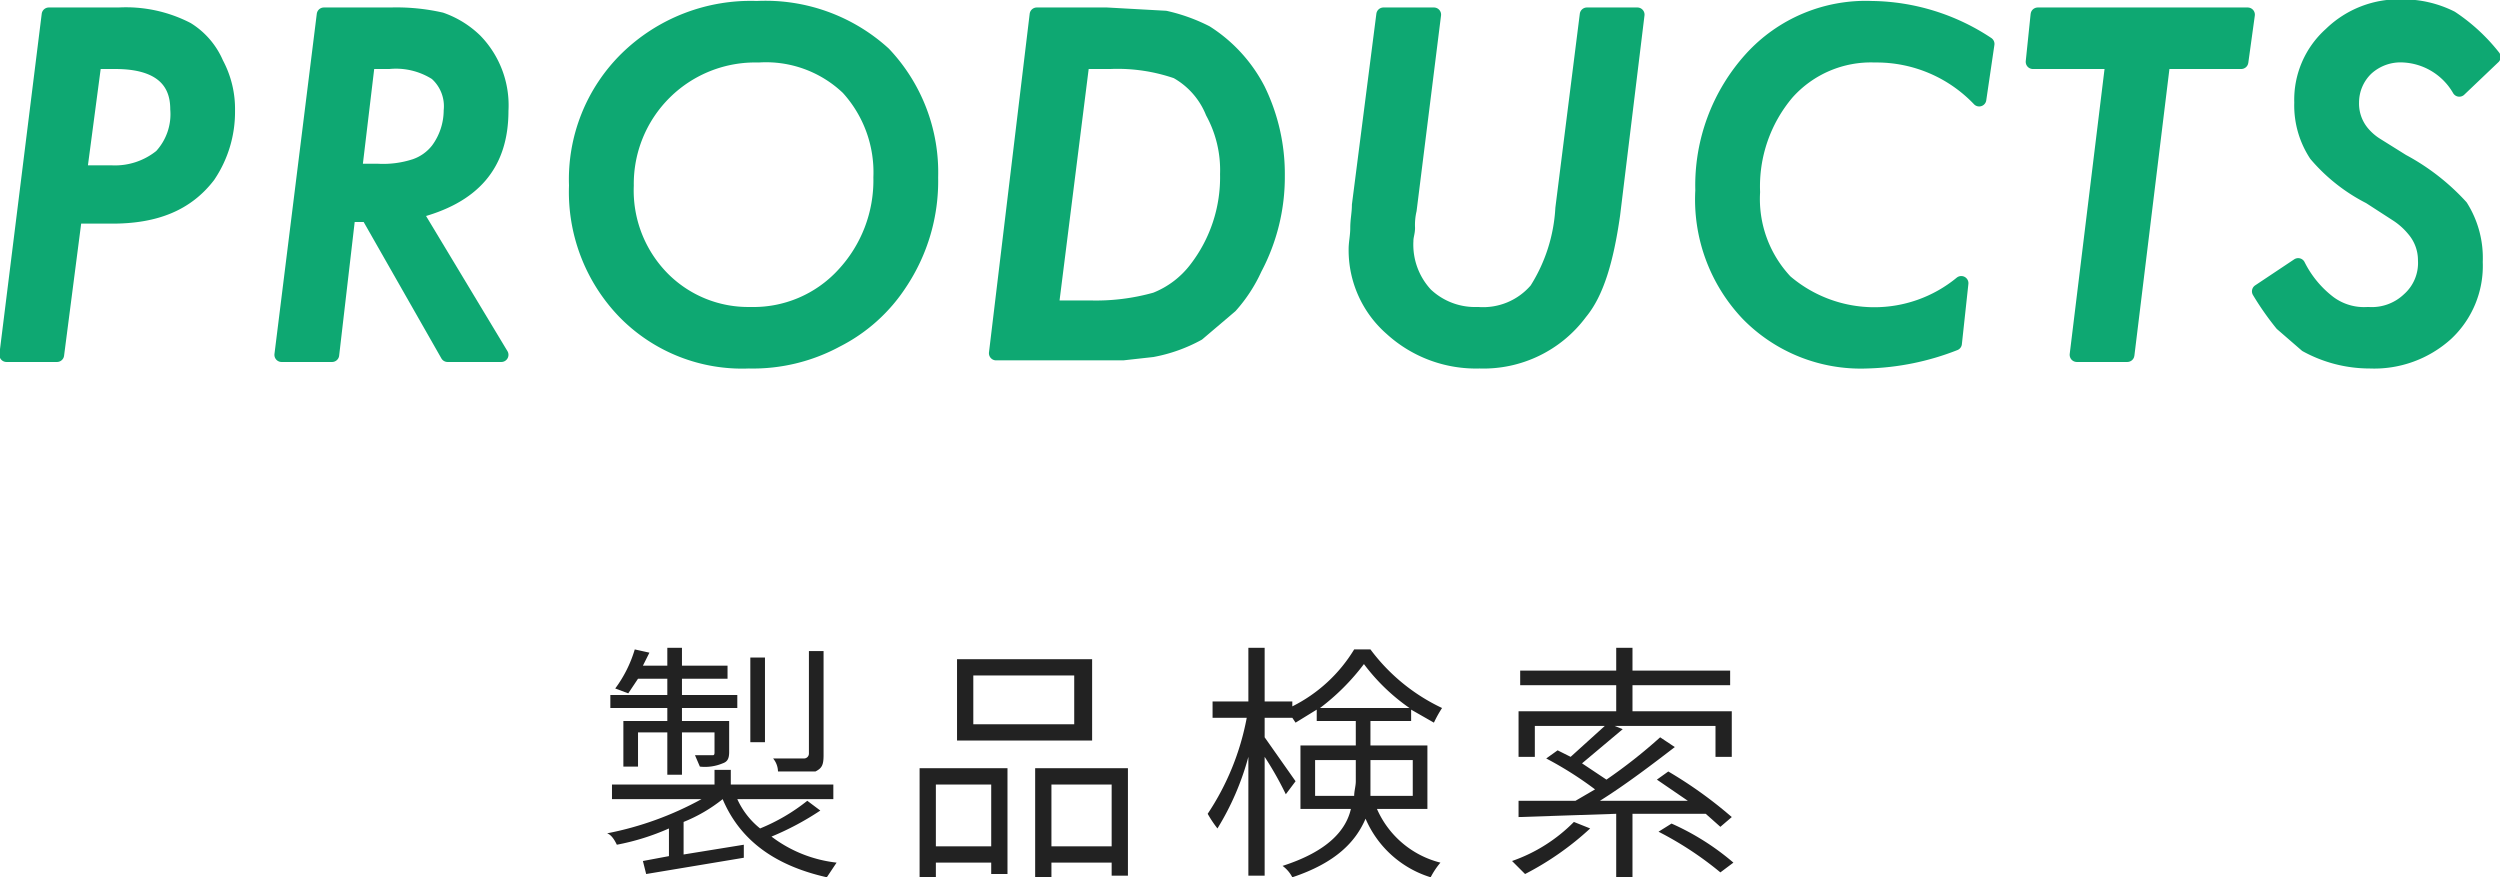 <svg xmlns="http://www.w3.org/2000/svg" viewBox="0 0 153.6 53.9">
  <defs>
    <style>
      .b9eacd35-da85-45a0-bcc7-a6c265cdf355 {
        fill: #222;
      }

      .facd5e31-2ff8-4d44-a276-d51983427a89 {
        fill: #0ea872;
        stroke: #0ea872;
        stroke-linecap: round;
        stroke-linejoin: round;
        stroke-width: 0.88px;
      }
    </style>
  </defs>
  <g id="f4290d3e-1131-4c6f-9314-6242dd98eb43" data-name="レイヤー 2">
    <g id="b162767b-939c-43e0-a790-0c9c74ce5a06" data-name="レイヤー 1">
      <g>
        <g>
          <path class="b9eacd35-da85-45a0-bcc7-a6c265cdf355" d="M50.4,49.8a17.3,17.3,0,0,1-3,1.6,8.1,8.1,0,0,0,4,1.6l-.6.9c-3.1-.7-5.3-2.2-6.4-4.8A9.5,9.5,0,0,1,42,50.5v2l3.7-.6v.8l-6,1-.2-.8,1.6-.3V50.9a14.6,14.6,0,0,1-3.2,1c-.1-.2-.3-.6-.6-.7a19.9,19.9,0,0,0,5.8-2.1H37.6v-.9h6.3v-.9h1v.9h6.3v.9H45.3a4.9,4.9,0,0,0,1.4,1.8,11.7,11.7,0,0,0,2.9-1.7ZM41,43.5H37.5v-.8H41v-1H39.2l-.6.9-.8-.3A7.7,7.7,0,0,0,39,39.9l.9.2-.4.8H41V39.8h.9v1.1h2.8v.8H41.9v1h3.4v.8H41.9v.8h2.9v1.9c0,.4-.1.6-.4.7a2.8,2.8,0,0,1-1.4.2l-.3-.7h1.1c.1,0,.1-.1.1-.2V45h-2v2.6H41V45H39.2v2.1h-.9V44.3H41Zm6,2.1h-.9V40.4H47Zm3.6.8c0,.6-.1.8-.5,1H47.8a1.3,1.3,0,0,0-.3-.8h1.9a.3.3,0,0,0,.3-.3V40h.9Z"/>
          <path class="b9eacd35-da85-45a0-bcc7-a6c265cdf355" d="M56.5,47.2h5.4v6.5h-1V53H57.5v.9h-1Zm1,1V52h3.4V48.2Zm9.6-2.7H58.8v-5h8.3Zm-1.1-4H59.8v3H66Zm3.3,5.7v6.6h-1V53H64.6v.9h-1V47.2Zm-1,4.8V48.2H64.6V52Z"/>
          <path class="b9eacd35-da85-45a0-bcc7-a6c265cdf355" d="M84.6,49.7A5.8,5.8,0,0,0,88.5,53a4.7,4.7,0,0,0-.6.9,6.4,6.4,0,0,1-4-3.6c-.6,1.4-1.8,2.7-4.5,3.6a2,2,0,0,0-.6-.7c2.8-.9,3.9-2.2,4.2-3.5H79.9V45.8h3.4V44.3H80.9v-.7l-1.3.8-.2-.3H77.7v1.2L79.6,48l-.6.8a20.2,20.2,0,0,0-1.3-2.3v7.3h-1V46.5a16.6,16.6,0,0,1-1.9,4.4,7,7,0,0,1-.6-.9,15.9,15.9,0,0,0,2.4-5.9H74.5v-1h2.2V39.8h1v3.3h1.7v.3a9.3,9.3,0,0,0,3.8-3.5h1a11.7,11.7,0,0,0,4.4,3.6,7.3,7.3,0,0,0-.5.9l-1.4-.8v.7H84.2v1.5h3.5v3.9Zm-1.4-.8c0-.3.1-.6.1-.9V46.7H80.8v2.2Zm3.4-5.4a12.1,12.1,0,0,1-2.8-2.7,13.7,13.7,0,0,1-2.7,2.7Zm-2.4,3.2v2.2h2.6V46.7Z"/>
          <path class="b9eacd35-da85-45a0-bcc7-a6c265cdf355" d="M97.7,50.9a18,18,0,0,1-4,2.8l-.8-.8a9.9,9.9,0,0,0,3.8-2.4Zm2.6-.9v3.9h-1V50l-6,.2v-1h3.5l1.2-.7a22,22,0,0,0-3-1.9l.7-.5.8.4,2.1-1.9H94.3v1.9h-1V43.7h6V42.1H93.4v-.9h5.9V39.8h1v1.4h6v.9h-6v1.6h6.1v2.8h-1V44.6H99.2l.5.2-2.5,2.1,1.5,1a31.7,31.7,0,0,0,3.3-2.6l.9.6c-1.3,1-3,2.3-4.6,3.3h5.4l-1.9-1.3.7-.5a26.3,26.3,0,0,1,3.9,2.8l-.7.6-.9-.8Zm2.4.6a15.5,15.5,0,0,1,3.8,2.4l-.8.6a20.8,20.8,0,0,0-3.8-2.5Z"/>
        </g>
        <g>
          <path class="facd5e31-2ff8-4d44-a276-d51983427a89" d="M3,.9H7.3a8.2,8.2,0,0,1,4.2.9,4.6,4.6,0,0,1,1.8,2.1A5.9,5.9,0,0,1,14,6.8a7,7,0,0,1-1.2,4c-1.3,1.7-3.2,2.5-5.9,2.5H4.6L3.5,21.8H.4ZM5.8,3.8l-.9,6.8h2a4.5,4.5,0,0,0,3-1,3.8,3.8,0,0,0,1-2.9c0-1.9-1.3-2.9-3.8-2.9Z"/>
          <path class="facd5e31-2ff8-4d44-a276-d51983427a89" d="M25.5,13l5.3,8.8H27.5l-4.9-8.6H21.4l-1,8.6H17.3L19.9.9H24a12.4,12.4,0,0,1,3.1.3,5.7,5.7,0,0,1,2.1,1.3,5.7,5.7,0,0,1,1.6,4.3C30.8,10.1,29.1,12.1,25.5,13ZM22.6,3.8l-.8,6.7h1.4a6.3,6.3,0,0,0,2.3-.3,3,3,0,0,0,1.4-1,4.1,4.1,0,0,0,.8-2.4,2.7,2.7,0,0,0-.9-2.3,4.6,4.6,0,0,0-2.9-.7Z"/>
          <path class="facd5e31-2ff8-4d44-a276-d51983427a89" d="M57.2,10.9a11.3,11.3,0,0,1-1.9,6.5,10.1,10.1,0,0,1-3.9,3.5A10.8,10.8,0,0,1,46,22.2a10.1,10.1,0,0,1-7.6-3,10.6,10.6,0,0,1-3-7.8,10.4,10.4,0,0,1,3.1-7.8,10.9,10.9,0,0,1,8-3.1,10.8,10.8,0,0,1,7.8,2.8A10.6,10.6,0,0,1,57.2,10.9Zm-3.1,0a7.7,7.7,0,0,0-2-5.5,7.3,7.3,0,0,0-5.5-2,7.9,7.9,0,0,0-8.1,8,7.7,7.7,0,0,0,2.2,5.7,7.4,7.4,0,0,0,5.4,2.2,7.5,7.5,0,0,0,5.7-2.4A8.5,8.5,0,0,0,54.1,10.9Z"/>
          <path class="facd5e31-2ff8-4d44-a276-d51983427a89" d="M63.7.9H68l3.6.2a10.6,10.6,0,0,1,2.5.9,9.1,9.1,0,0,1,3.2,3.5,11.8,11.8,0,0,1,1.2,5.3,12,12,0,0,1-1.4,5.7,9.1,9.1,0,0,1-1.5,2.3l-2,1.7a9.4,9.4,0,0,1-2.8,1l-1.8.2H61.2Zm2.8,2.9L64.6,18.9H67a13.5,13.5,0,0,0,4-.5,5.8,5.8,0,0,0,2.5-1.9,9.2,9.2,0,0,0,1.9-5.8,7.4,7.4,0,0,0-.9-3.8,5,5,0,0,0-2.2-2.5,11.1,11.1,0,0,0-4.1-.6Z"/>
          <path class="facd5e31-2ff8-4d44-a276-d51983427a89" d="M100.6.9,99.1,13.2c-.4,2.8-1,4.8-2,6a7.4,7.4,0,0,1-6.2,3,7.7,7.7,0,0,1-5.4-2,6.4,6.4,0,0,1-2.2-4.9c0-.4.1-.8.1-1.3s.1-.9.1-1.4L85,.9h3.1l-1.5,12a4.1,4.1,0,0,0-.1,1.1c0,.3-.1.5-.1.8a4.5,4.5,0,0,0,1.2,3.3,4.4,4.4,0,0,0,3.2,1.2,4.3,4.3,0,0,0,3.6-1.5,10.4,10.4,0,0,0,1.6-5L97.5.9Z"/>
          <path class="facd5e31-2ff8-4d44-a276-d51983427a89" d="M122.1,2.7l-.5,3.4a8.7,8.7,0,0,0-6.4-2.7,6.9,6.9,0,0,0-5.4,2.3,8.9,8.9,0,0,0-2.1,6.1,7.4,7.4,0,0,0,2,5.5,8.4,8.4,0,0,0,10.8.1l-.4,3.7a15.8,15.8,0,0,1-5.4,1.1,9.7,9.7,0,0,1-7.3-2.9,10.2,10.2,0,0,1-2.8-7.6,11.6,11.6,0,0,1,3-8.1A9.5,9.5,0,0,1,115,.5,13.1,13.1,0,0,1,122.1,2.7Z"/>
          <path class="facd5e31-2ff8-4d44-a276-d51983427a89" d="M132.9,3.8l-2.2,18h-3.1l2.2-18h-4.9l.3-2.9h12.9l-.4,2.9Z"/>
          <path class="facd5e31-2ff8-4d44-a276-d51983427a89" d="M153.2,3.5l-2.1,2a4.2,4.2,0,0,0-3.4-2.1,3.1,3.1,0,0,0-2.3.8,2.9,2.9,0,0,0-.9,2.1,2.8,2.8,0,0,0,.6,1.8,3.6,3.6,0,0,0,.9.8l1.6,1a13.5,13.5,0,0,1,3.6,2.8,5.9,5.9,0,0,1,.9,3.4,5.7,5.7,0,0,1-1.8,4.4,6.6,6.6,0,0,1-4.7,1.7,8.1,8.1,0,0,1-3.9-1l-1.5-1.3a17.3,17.3,0,0,1-1.4-2l2.4-1.6a6.6,6.6,0,0,0,1.9,2.3,3.6,3.6,0,0,0,2.4.7,3.3,3.3,0,0,0,2.5-.9,3,3,0,0,0,1-2.4,2.9,2.9,0,0,0-.7-1.9,4.5,4.5,0,0,0-1-.9l-1.7-1.1a10.7,10.7,0,0,1-3.3-2.6,5.5,5.5,0,0,1-.9-3.2,5.4,5.4,0,0,1,1.8-4.2A6,6,0,0,1,147.6.4a6.6,6.6,0,0,1,3,.7A11.1,11.1,0,0,1,153.2,3.5Z"/>
        </g>
      </g>
    </g>
  </g>
</svg>
